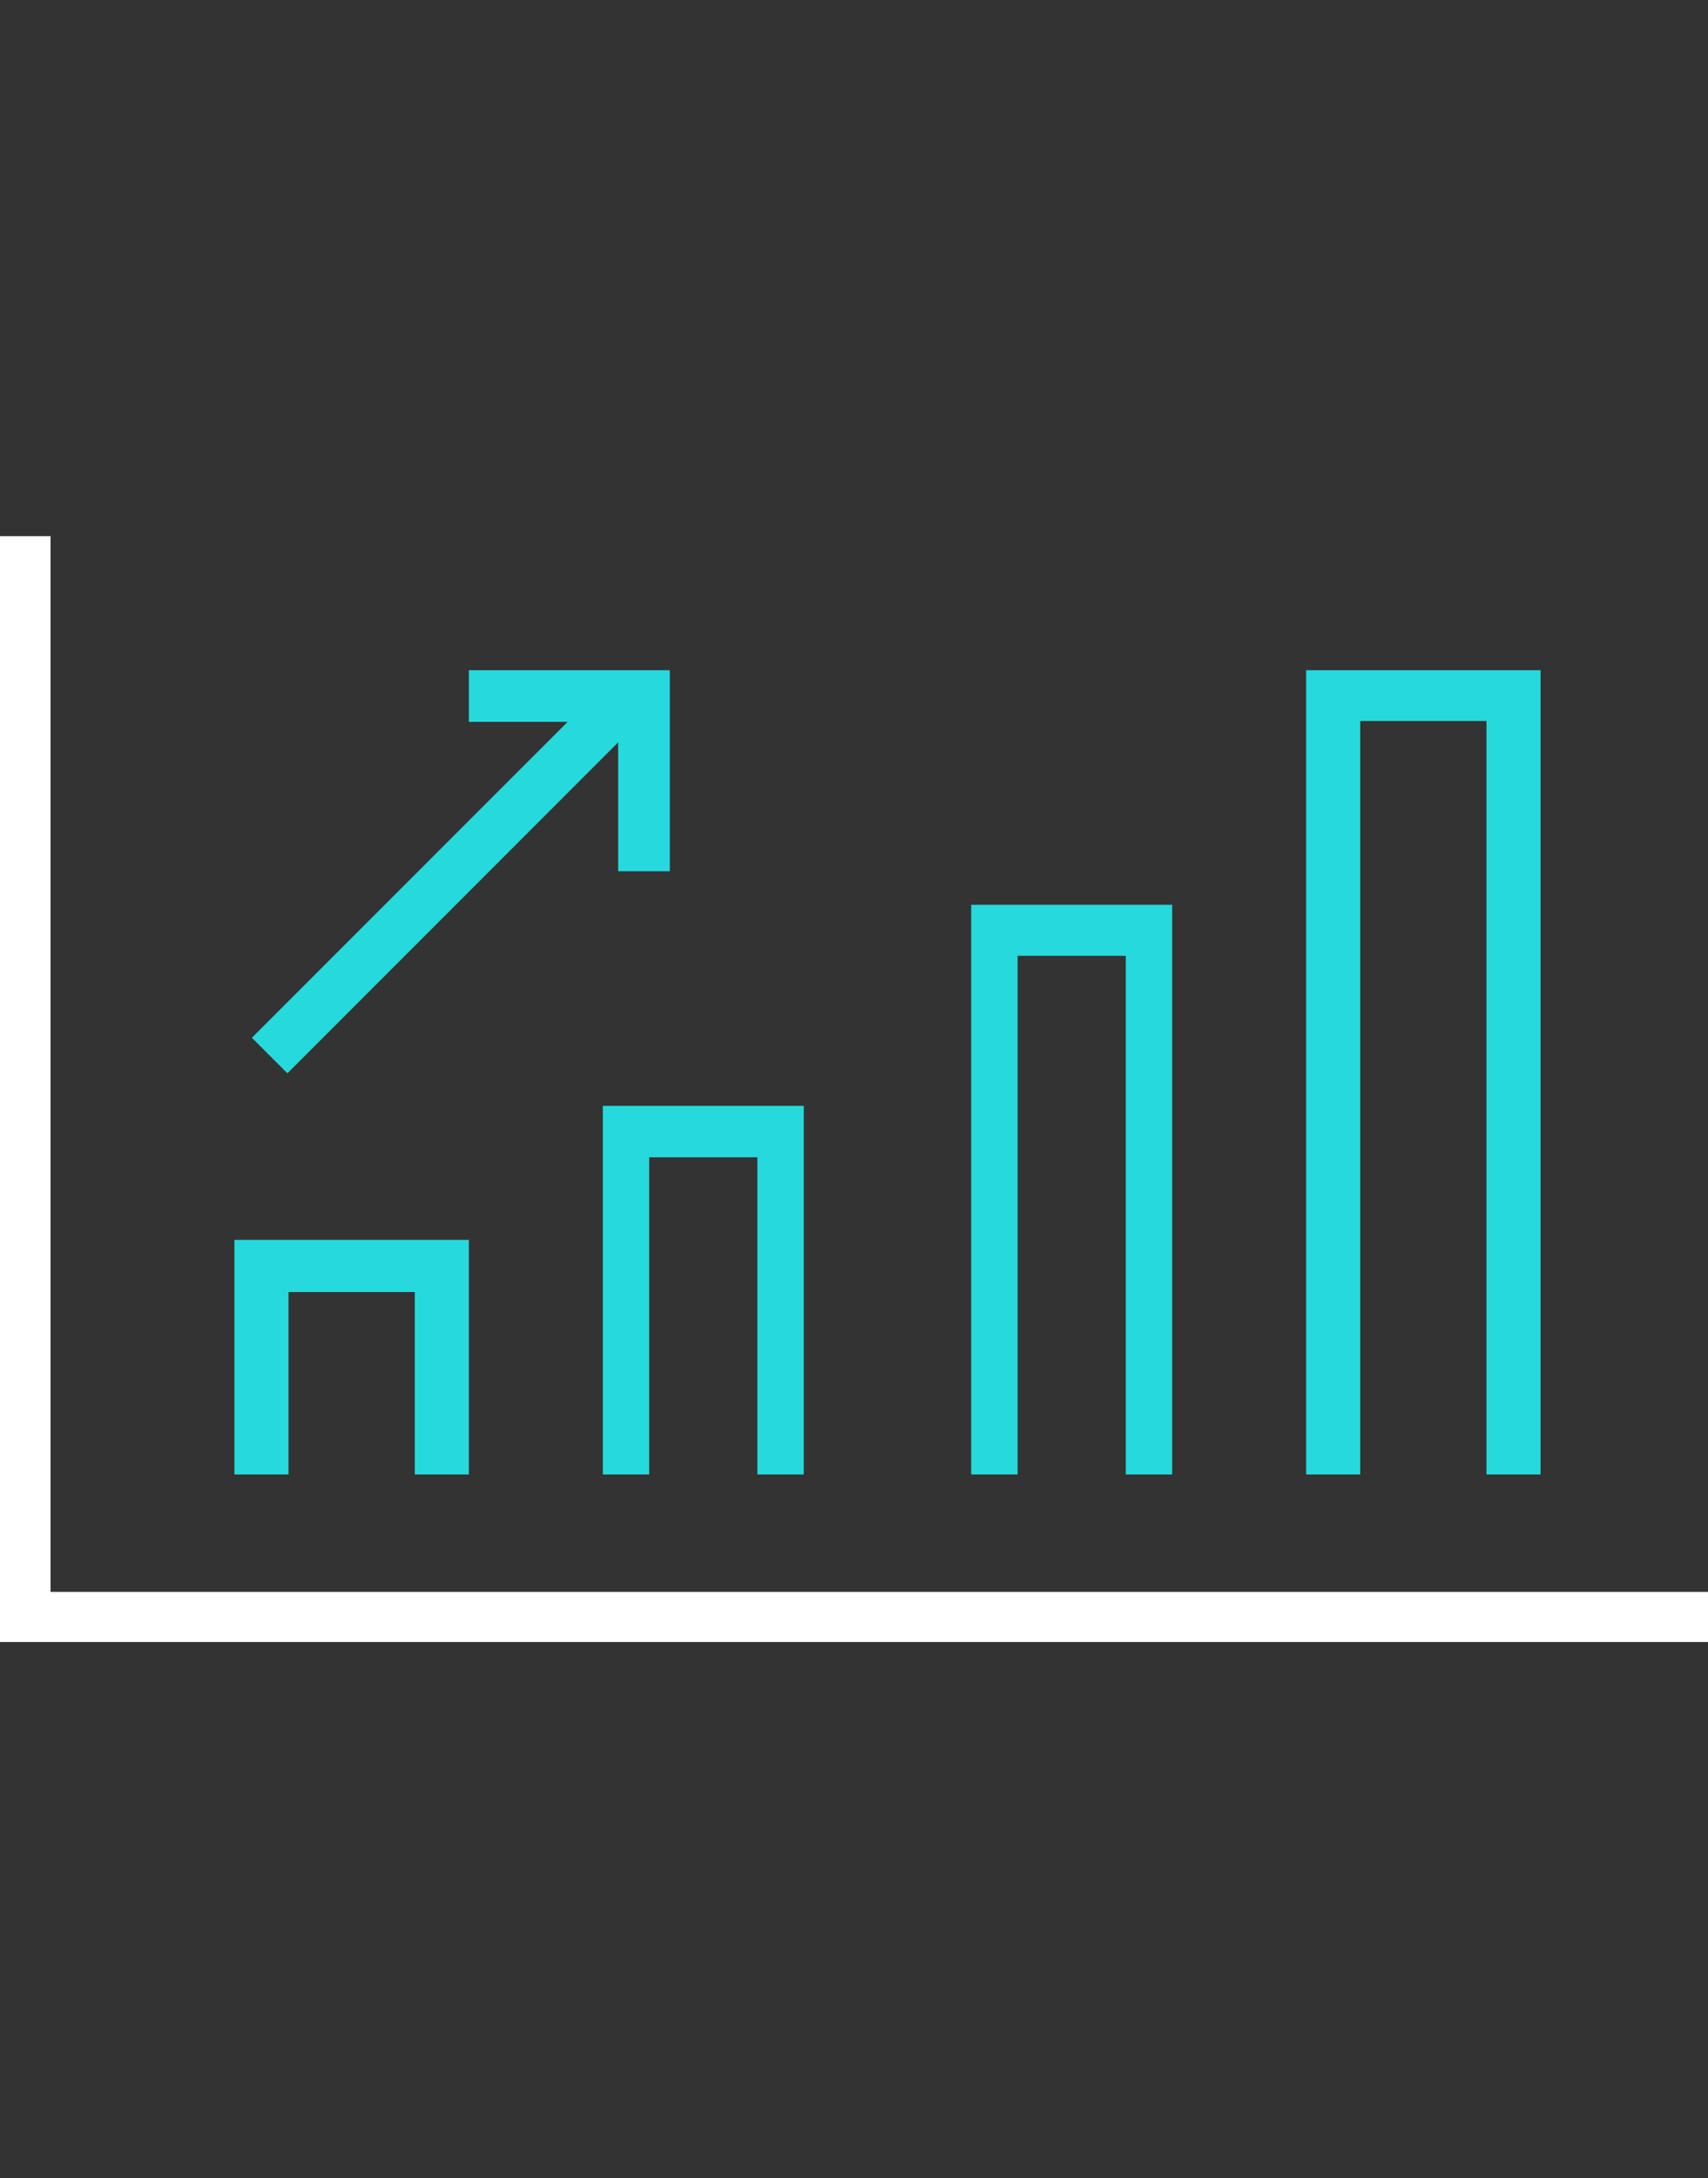 <?xml version="1.0" encoding="UTF-8"?> <svg xmlns="http://www.w3.org/2000/svg" width="51" height="65" viewBox="0 0 51 65" fill="none"><rect x="0" y="0" width="51" height="65" fill="#333333" stroke="none"/><path fill-rule="evenodd" clip-rule="evenodd" d="M46 44H44.385V21.516H40.615V44H39V20H46V44Z" fill="#26D9DC"></path><path fill-rule="evenodd" clip-rule="evenodd" d="M14 44H12.385V38.556H8.615V44H7V37H14V44Z" fill="#26D9DC"></path><path fill-rule="evenodd" clip-rule="evenodd" d="M24 44H22.615V34.535H19.385V44H18V33H24V44Z" fill="#26D9DC"></path><path fill-rule="evenodd" clip-rule="evenodd" d="M35 44H33.615V28.522H30.385V44H29V27H35V44Z" fill="#26D9DC"></path><path fill-rule="evenodd" clip-rule="evenodd" d="M20 26H18.458V21.541H14V20H20V26Z" fill="#26D9DC"></path><path fill-rule="evenodd" clip-rule="evenodd" d="M7.521 30.968L18.238 20.252L19.298 21.313L8.582 32.029L7.521 30.968Z" fill="#26D9DC"></path><path fill-rule="evenodd" clip-rule="evenodd" d="M51 49H0V16H1.509V47.504H51V49Z" fill="white"></path></svg> 